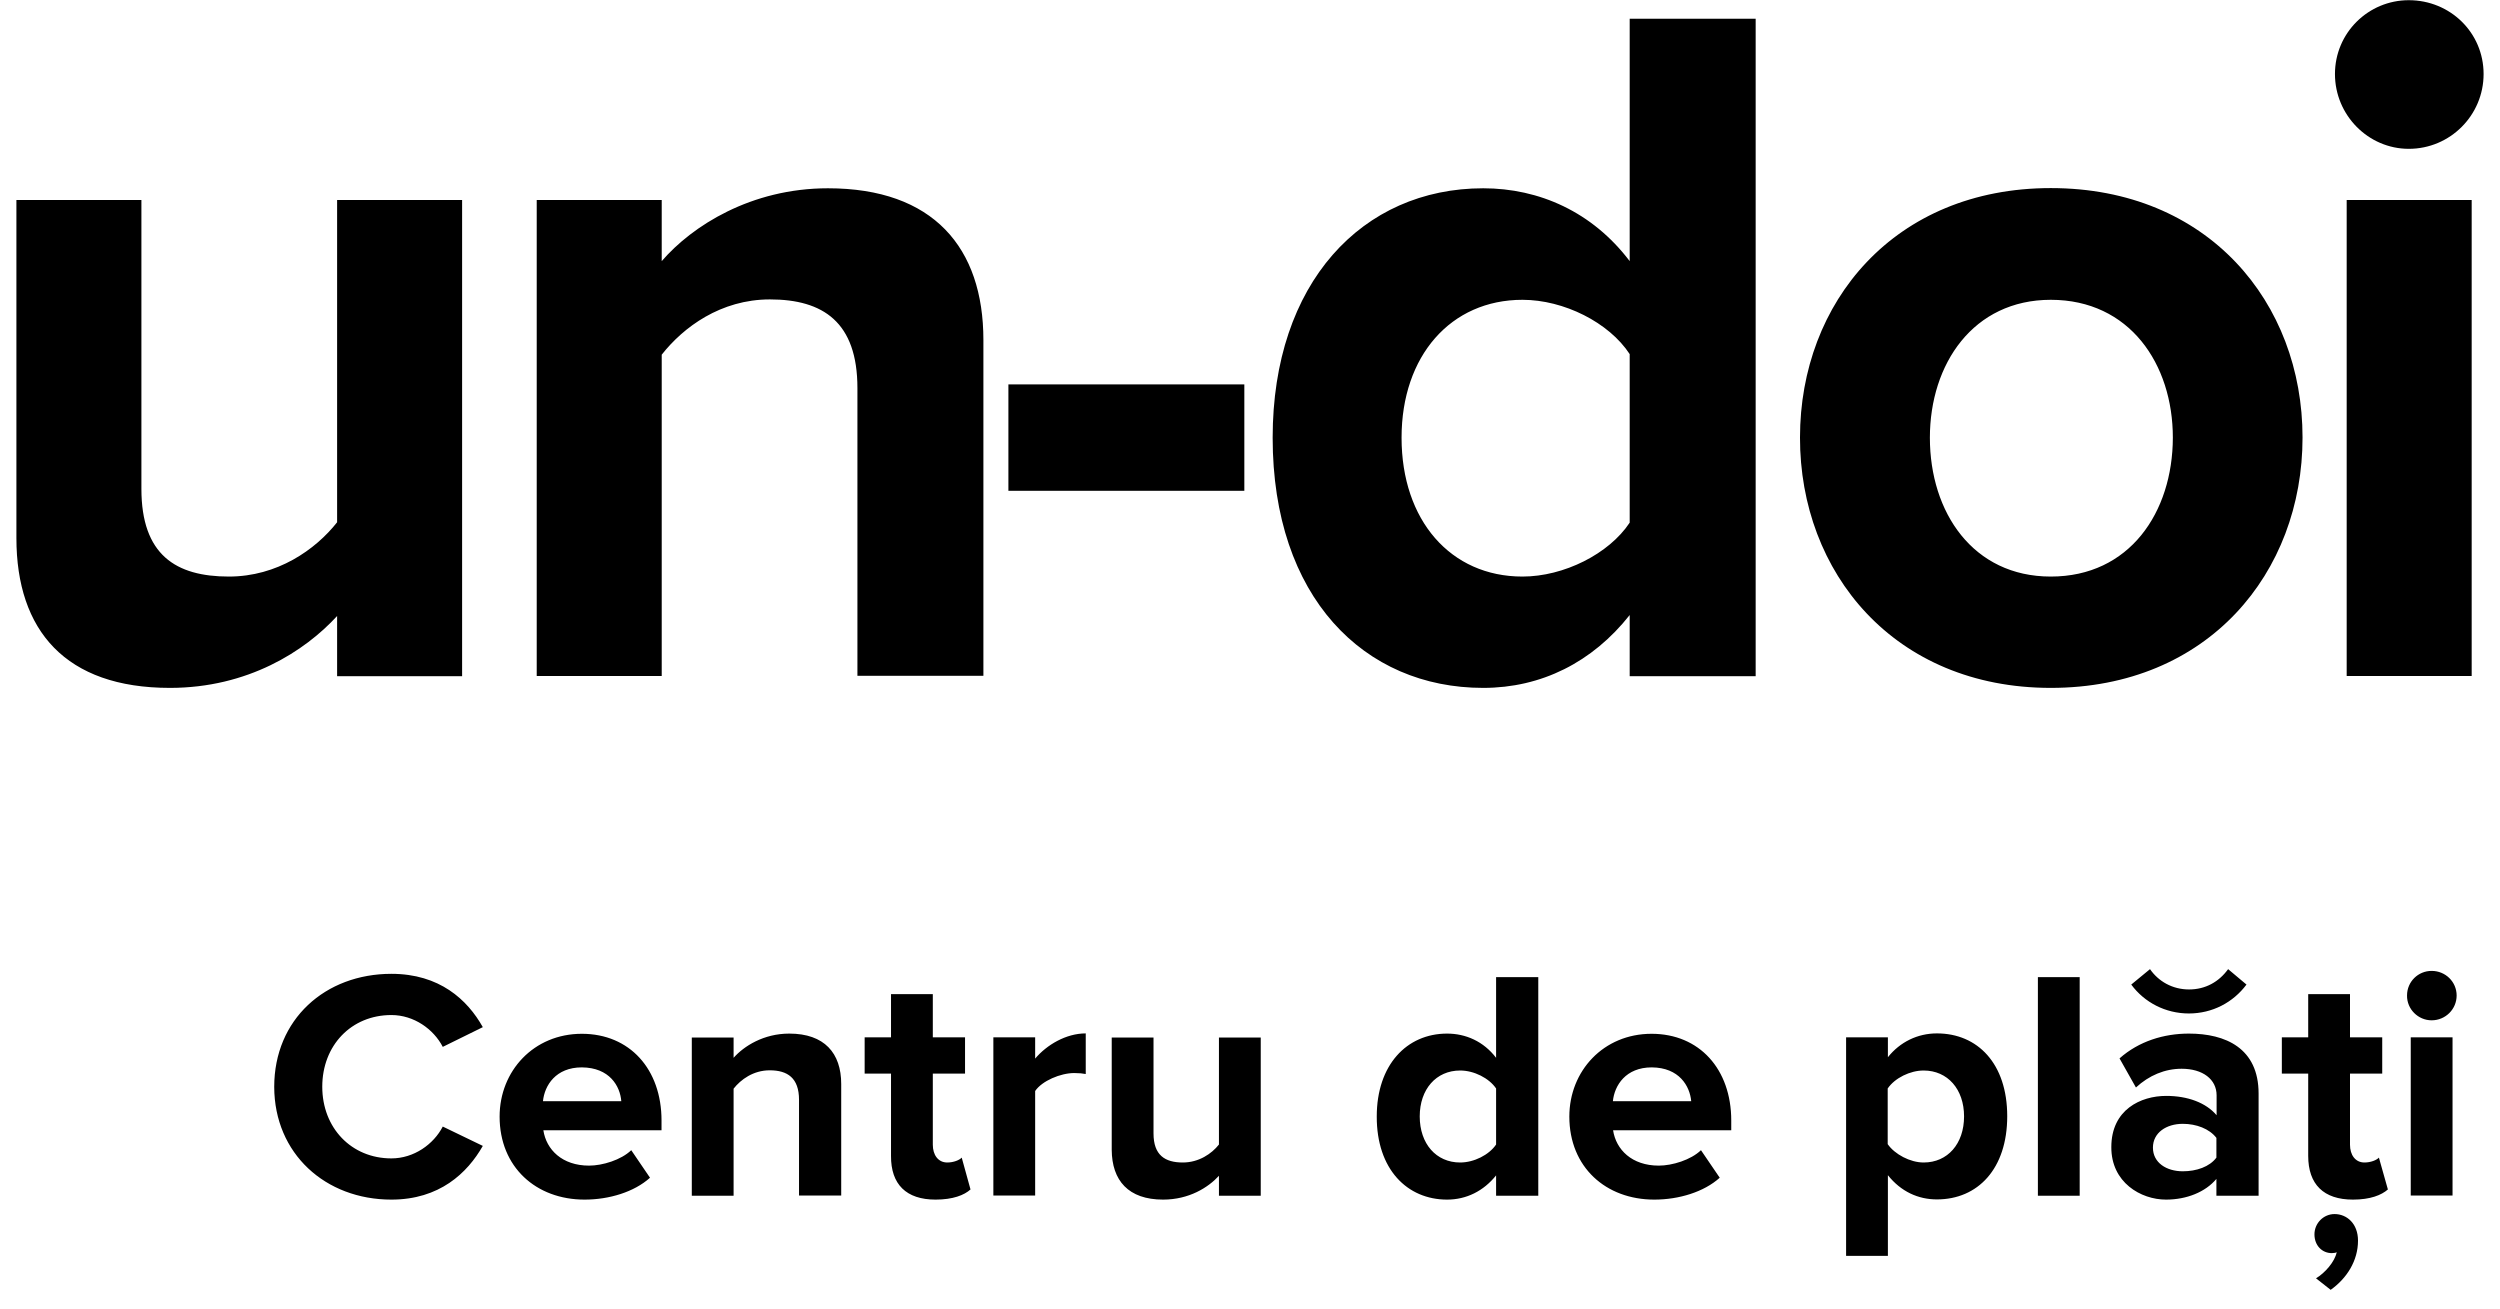<?xml version="1.0" encoding="utf-8"?>
<!-- Generator: Adobe Illustrator 28.1.0, SVG Export Plug-In . SVG Version: 6.00 Build 0)  -->
<svg version="1.1" id="Layer_1" xmlns="http://www.w3.org/2000/svg" xmlns:xlink="http://www.w3.org/1999/xlink" x="0px" y="0px"
	 viewBox="0 0 128 67" style="enable-background:new 0 0 128 67;" xml:space="preserve">
<style type="text/css">
	.st0{clip-path:url(#SVGID_00000159461963053901506120000006256817698016988812_);}
</style>
<g>
	<defs>
		<rect id="SVGID_1_" width="128" height="66.25"/>
	</defs>
	<clipPath id="SVGID_00000155855040765201248100000008240001842335013512_">
		<use xlink:href="#SVGID_1_"  style="overflow:visible;"/>
	</clipPath>
	<g style="clip-path:url(#SVGID_00000155855040765201248100000008240001842335013512_);">
		<path d="M20.04,61.42c2.46,0,3.89-1.36,4.68-2.75l-2.05-0.99c-0.47,0.91-1.48,1.63-2.63,1.63c-2.05,0-3.54-1.56-3.54-3.67
			c0-2.11,1.48-3.67,3.54-3.67c1.15,0,2.16,0.72,2.63,1.63l2.05-1.01c-0.79-1.41-2.22-2.73-4.68-2.73c-3.39,0-6,2.33-6,5.79
			C14.05,59.07,16.66,61.42,20.04,61.42z M29.93,61.42c1.26,0,2.54-0.39,3.35-1.12l-0.96-1.41c-0.52,0.5-1.47,0.79-2.16,0.79
			c-1.38,0-2.19-0.82-2.34-1.81h6.05v-0.5c0-2.63-1.63-4.44-4.08-4.44c-2.46,0-4.21,1.9-4.21,4.24
			C25.58,59.76,27.45,61.42,29.93,61.42z M31.81,56.38h-4.01c0.08-0.81,0.66-1.73,1.99-1.73C31.21,54.66,31.75,55.61,31.81,56.38z
			 M37.56,61.21v-5.47c0.37-0.47,1.01-0.94,1.85-0.94c0.91,0,1.5,0.39,1.5,1.51v4.9h2.16V55.5c0-1.58-0.86-2.58-2.66-2.58
			c-1.31,0-2.32,0.64-2.85,1.24v-1.04h-2.14v8.1H37.56z M47.9,61.42c0.89,0,1.47-0.23,1.79-0.52l-0.45-1.63
			c-0.12,0.13-0.42,0.25-0.74,0.25c-0.47,0-0.74-0.39-0.74-0.91v-3.64h1.65v-1.86h-1.65V50.9h-2.14v2.21h-1.35v1.86h1.35v4.21
			C45.61,60.64,46.4,61.42,47.9,61.42z M53,61.21v-5.35c0.35-0.52,1.3-0.92,2-0.92c0.25,0,0.44,0.02,0.59,0.05v-2.08
			c-1.01,0-2,0.59-2.59,1.29v-1.09h-2.14v8.1H53z M59.55,61.42c1.33,0,2.31-0.62,2.86-1.22v1.02h2.14v-8.1h-2.14v5.48
			c-0.37,0.47-1.03,0.92-1.85,0.92c-0.91,0-1.5-0.37-1.5-1.49v-4.91h-2.14v5.75C56.93,60.44,57.77,61.42,59.55,61.42z M74.09,61.42
			c0.99,0,1.87-0.44,2.51-1.24v1.04h2.16V50.03H76.6v4.13c-0.64-0.84-1.55-1.24-2.51-1.24c-2.07,0-3.6,1.61-3.6,4.24
			C70.48,59.87,72.05,61.42,74.09,61.42z M74.76,59.52c-1.23,0-2.07-0.96-2.07-2.36c0-1.39,0.84-2.35,2.07-2.35
			c0.71,0,1.48,0.39,1.84,0.92v2.87C76.24,59.13,75.47,59.52,74.76,59.52z M84.7,61.42c1.26,0,2.54-0.39,3.35-1.12l-0.96-1.41
			c-0.52,0.5-1.47,0.79-2.16,0.79c-1.38,0-2.19-0.82-2.34-1.81h6.05v-0.5c0-2.63-1.63-4.44-4.08-4.44c-2.46,0-4.21,1.9-4.21,4.24
			C80.35,59.76,82.22,61.42,84.7,61.42z M86.59,56.38h-4.01c0.08-0.81,0.66-1.73,1.99-1.73C85.98,54.66,86.52,55.61,86.59,56.38z
			 M96.66,64.3v-4.13c0.67,0.84,1.55,1.24,2.51,1.24c2.09,0,3.6-1.56,3.6-4.26c0-2.7-1.52-4.24-3.6-4.24
			c-0.99,0-1.89,0.44-2.51,1.22v-1.02h-2.14V64.3H96.66z M98.49,59.52c-0.69,0-1.48-0.42-1.84-0.94v-2.85
			c0.37-0.54,1.15-0.92,1.84-0.92c1.23,0,2.07,0.96,2.07,2.35C100.56,58.56,99.72,59.52,98.49,59.52z M106.48,61.21V50.03h-2.14
			v11.19H106.48z M112.07,51.89c1.21,0,2.27-0.57,2.95-1.48l-0.94-0.79c-0.47,0.65-1.16,1.04-2,1.04c-0.86,0-1.57-0.42-2-1.04
			l-0.96,0.79C109.79,51.32,110.87,51.89,112.07,51.89z M110.9,61.42c1.06,0,2.02-0.39,2.58-1.06v0.86h2.16v-5.23
			c0-2.33-1.7-3.07-3.57-3.07c-1.28,0-2.56,0.39-3.55,1.27l0.84,1.49c0.67-0.62,1.48-0.96,2.34-0.96c1.08,0,1.79,0.54,1.79,1.36
			v1.02c-0.54-0.64-1.48-0.99-2.58-0.99c-1.3,0-2.81,0.7-2.81,2.62C108.09,60.54,109.61,61.42,110.9,61.42z M111.76,59.97
			c-0.84,0-1.53-0.44-1.53-1.21s0.69-1.22,1.53-1.22c0.69,0,1.36,0.25,1.72,0.72v1.01C113.13,59.74,112.46,59.97,111.76,59.97z
			 M120.47,61.42c0.89,0,1.46-0.23,1.79-0.52l-0.46-1.63c-0.12,0.13-0.42,0.25-0.74,0.25c-0.47,0-0.74-0.39-0.74-0.91v-3.64h1.65
			v-1.86h-1.65V50.9h-2.14v2.21h-1.35v1.86h1.35v4.21C118.18,60.64,118.97,61.42,120.47,61.42z M119.33,66.04
			c0.83-0.59,1.4-1.49,1.4-2.52c0-0.87-0.57-1.36-1.2-1.36c-0.57,0-1.03,0.47-1.03,1.04c0,0.57,0.39,0.96,0.89,0.96
			c0.1,0,0.22-0.02,0.25-0.05c-0.1,0.5-0.61,1.07-1.06,1.34L119.33,66.04z M124.5,52.24c0.71,0,1.28-0.57,1.28-1.27
			c0-0.7-0.57-1.26-1.28-1.26c-0.69,0-1.26,0.55-1.26,1.26C123.23,51.67,123.81,52.24,124.5,52.24z M125.57,61.21v-8.1h-2.14v8.1
			H125.57z"/>
		<path d="M8.7,35.22c3.98,0,6.9-1.87,8.56-3.68v3.08h6.4V10.24h-6.4v16.5c-1.11,1.41-3.07,2.78-5.54,2.78
			c-2.72,0-4.48-1.11-4.48-4.49V10.24h-6.4v17.31C0.84,32.29,3.36,35.22,8.7,35.22z M33.88,34.61V18.16
			c1.11-1.41,3.02-2.83,5.54-2.83c2.72,0,4.48,1.16,4.48,4.54v14.73h6.45V17.41c0-4.74-2.57-7.77-7.96-7.77
			c-3.93,0-6.95,1.92-8.51,3.73v-3.13h-6.4v24.37H33.88z M63.71,25.13v-5.45H51.63v5.45H63.71z M75.94,35.22
			c2.97,0,5.59-1.31,7.5-3.73v3.13h6.45V0.96h-6.45v12.41c-1.91-2.52-4.63-3.73-7.5-3.73c-6.19,0-10.78,4.84-10.78,12.77
			C65.16,30.58,69.84,35.22,75.94,35.22z M77.95,29.52c-3.68,0-6.19-2.88-6.19-7.11c0-4.19,2.52-7.06,6.19-7.06
			c2.12,0,4.43,1.16,5.49,2.78v8.63C82.38,28.36,80.07,29.52,77.95,29.52z M105,35.22c8.06,0,12.89-5.9,12.89-12.82
			c0-6.91-4.83-12.77-12.89-12.77c-8.01,0-12.84,5.85-12.84,12.77C92.15,29.32,96.99,35.22,105,35.22z M105,29.52
			c-3.98,0-6.19-3.28-6.19-7.11c0-3.78,2.22-7.06,6.19-7.06c4.03,0,6.25,3.28,6.25,7.06C111.24,26.24,109.03,29.52,105,29.52z
			 M123.33,7.62c2.12,0,3.83-1.72,3.83-3.83c0-2.12-1.71-3.78-3.83-3.78c-2.07,0-3.78,1.67-3.78,3.78
			C119.55,5.9,121.26,7.62,123.33,7.62z M126.55,34.61V10.24h-6.4v24.37H126.55z"/>
	</g>
</g>
</svg>
